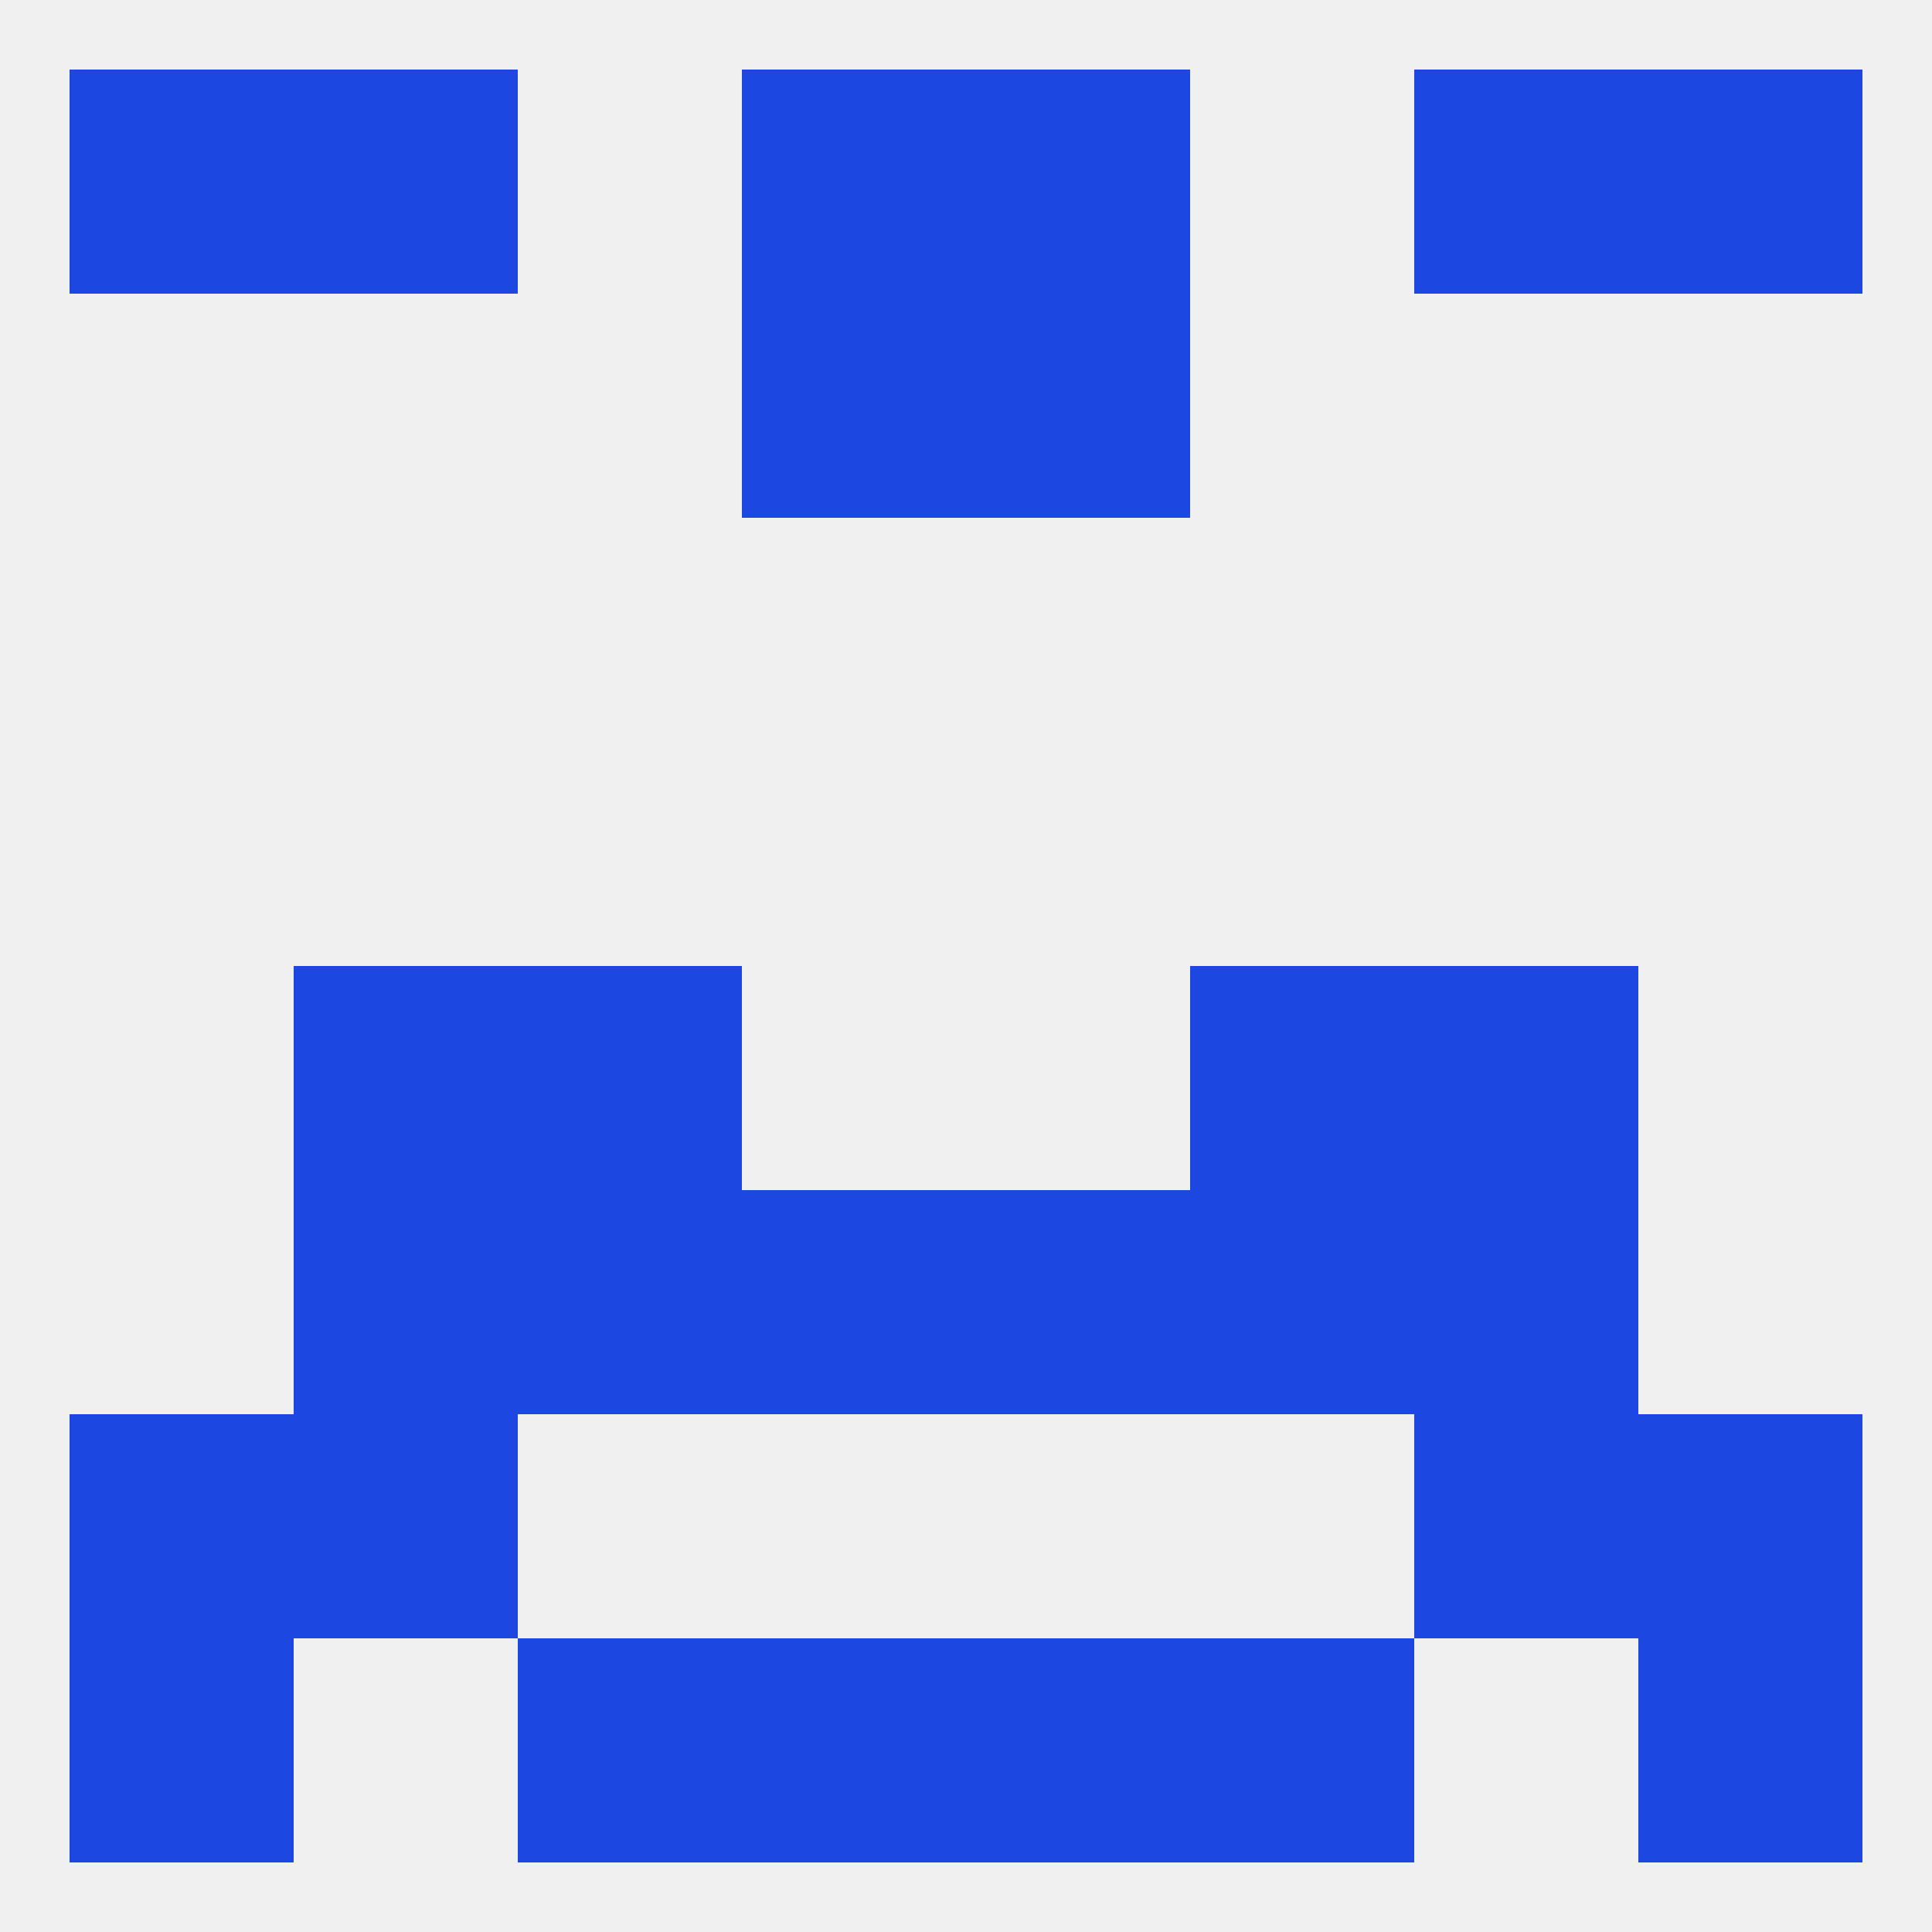 
<!--   <?xml version="1.0"?> -->
<svg version="1.1" baseprofile="full" xmlns="http://www.w3.org/2000/svg" xmlns:xlink="http://www.w3.org/1999/xlink" xmlns:ev="http://www.w3.org/2001/xml-events" width="250" height="250" viewBox="0 0 250 250" >
	<rect width="100%" height="100%" fill="rgba(240,240,240,255)"/>

	<rect x="9" y="9" width="29" height="29" fill="rgba(29,71,225,255)"/>
	<rect x="212" y="9" width="29" height="29" fill="rgba(29,71,225,255)"/>
	<rect x="96" y="9" width="29" height="29" fill="rgba(29,71,225,255)"/>
	<rect x="125" y="9" width="29" height="29" fill="rgba(29,71,225,255)"/>
	<rect x="38" y="9" width="29" height="29" fill="rgba(29,71,225,255)"/>
	<rect x="183" y="9" width="29" height="29" fill="rgba(29,71,225,255)"/>
	<rect x="96" y="38" width="29" height="29" fill="rgba(29,71,225,255)"/>
	<rect x="125" y="38" width="29" height="29" fill="rgba(29,71,225,255)"/>
	<rect x="38" y="125" width="29" height="29" fill="rgba(29,71,225,255)"/>
	<rect x="183" y="125" width="29" height="29" fill="rgba(29,71,225,255)"/>
	<rect x="67" y="125" width="29" height="29" fill="rgba(29,71,225,255)"/>
	<rect x="154" y="125" width="29" height="29" fill="rgba(29,71,225,255)"/>
	<rect x="183" y="154" width="29" height="29" fill="rgba(29,71,225,255)"/>
	<rect x="96" y="154" width="29" height="29" fill="rgba(29,71,225,255)"/>
	<rect x="125" y="154" width="29" height="29" fill="rgba(29,71,225,255)"/>
	<rect x="67" y="154" width="29" height="29" fill="rgba(29,71,225,255)"/>
	<rect x="154" y="154" width="29" height="29" fill="rgba(29,71,225,255)"/>
	<rect x="38" y="154" width="29" height="29" fill="rgba(29,71,225,255)"/>
	<rect x="38" y="183" width="29" height="29" fill="rgba(29,71,225,255)"/>
	<rect x="183" y="183" width="29" height="29" fill="rgba(29,71,225,255)"/>
	<rect x="9" y="183" width="29" height="29" fill="rgba(29,71,225,255)"/>
	<rect x="212" y="183" width="29" height="29" fill="rgba(29,71,225,255)"/>
	<rect x="96" y="212" width="29" height="29" fill="rgba(29,71,225,255)"/>
	<rect x="125" y="212" width="29" height="29" fill="rgba(29,71,225,255)"/>
	<rect x="9" y="212" width="29" height="29" fill="rgba(29,71,225,255)"/>
	<rect x="212" y="212" width="29" height="29" fill="rgba(29,71,225,255)"/>
	<rect x="67" y="212" width="29" height="29" fill="rgba(29,71,225,255)"/>
	<rect x="154" y="212" width="29" height="29" fill="rgba(29,71,225,255)"/>
</svg>